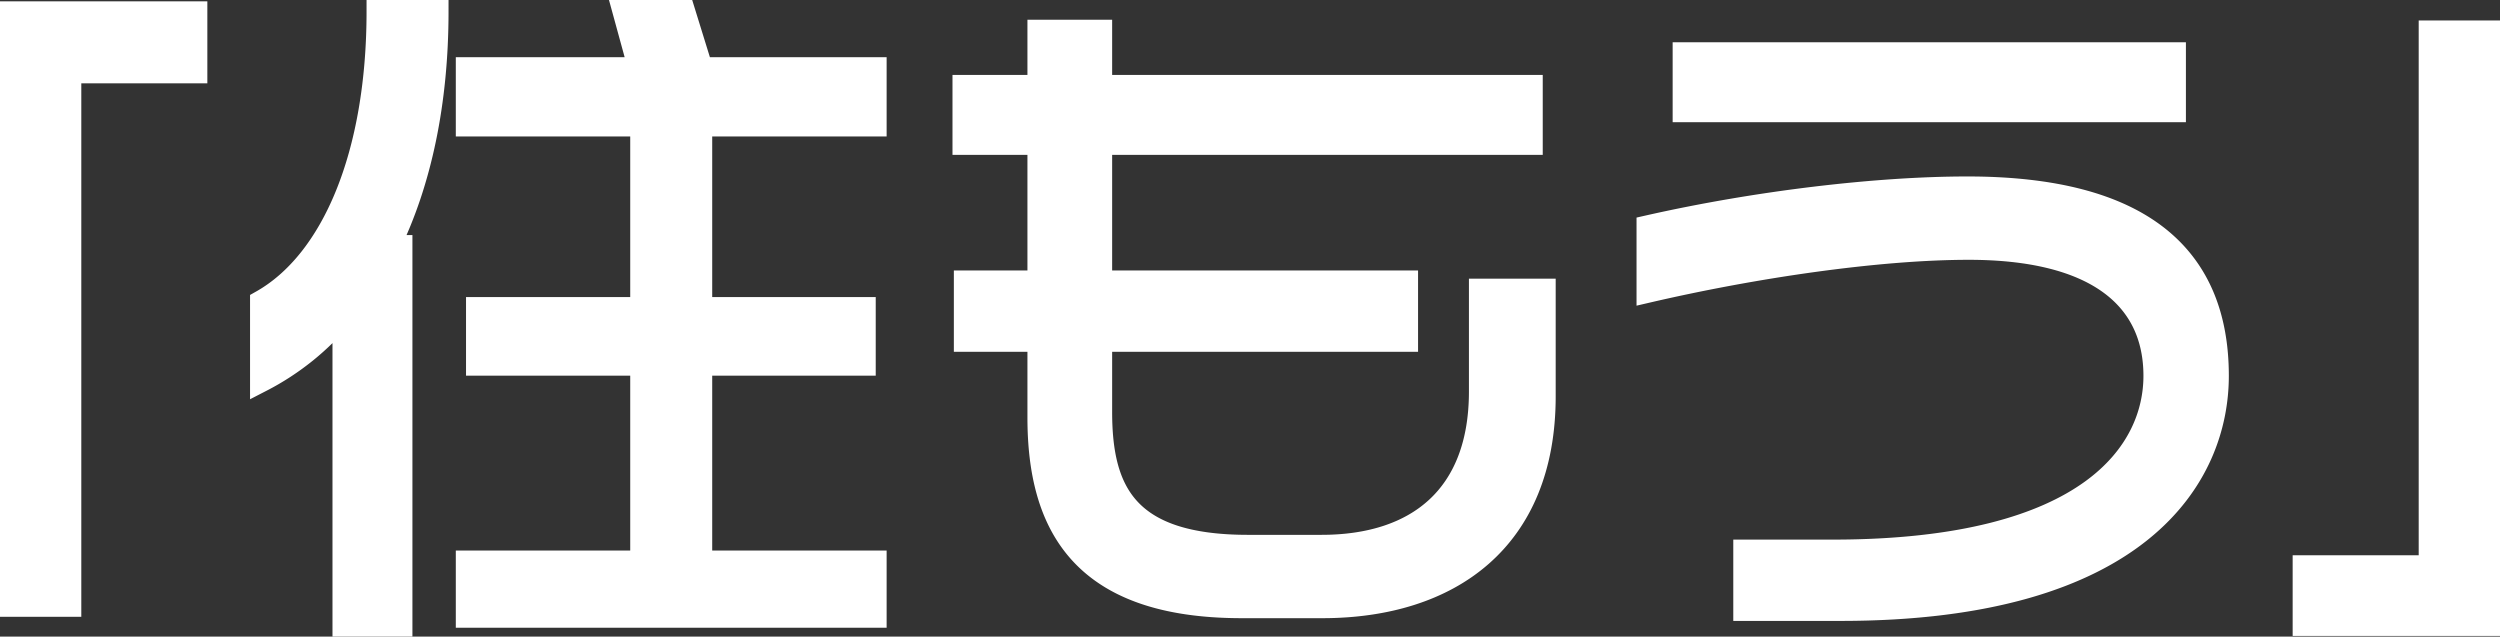 <svg xmlns="http://www.w3.org/2000/svg" width="330.24" height="84.09" viewBox="0 0 330.24 84.09">
  <rect x="0" y="0" width="330.24" height="84.09" fill="#333333" stroke="none"/>
  <path id="パス_23524" data-name="パス 23524" d="M-139.32-66.87V-74.7h-24.39V3.6h7.74V-66.87ZM-49.59,5.04v-7.2H-72.63v-26.1h21.6v-7.38h-21.6V-59.85h23.04v-7.47H-72.54l-2.34-7.56H-82.8l2.07,7.56H-103.5v7.47h23.04v24.21h-21.69v7.38h21.69v26.1H-103.5v7.2Zm-57.87-79.92h-7.83c0,18.9-5.94,33.03-15.39,38.34V-26.1a34.361,34.361,0,0,0,10.89-8.82V6.21h7.56V-43.83h-1.62C-109.71-52.29-107.46-62.82-107.46-74.88ZM38.79-24.03V-38.07H30.33v13.41c0,13.86-8.37,20.43-20.97,20.43H-.36c-16.02,0-19.44-7.2-19.44-17.73v-9.45H20.61v-7.74H-19.8V-57.42H37.08v-7.56H-19.8v-7.29h-8.19v7.29h-9.9v7.56h9.9v18.27h-9.72v7.74h9.72v10.17c0,14.31,5.76,25.02,26.82,25.02H9.45C26.28,3.78,38.79-5.04,38.79-24.03Zm83.25-37.71V-69.3H57.24v7.56Zm5.67,35.01c0-15.93-10.26-24.84-33.03-24.84-11.97,0-27.9,1.89-42.21,5.13v8.55c13.95-3.24,30.33-5.67,42.39-5.67,16.47,0,24.57,6.3,24.57,16.83,0,9.72-8.19,23.13-42.57,23.13H65.25V4.14H77.94C117.54,4.14,127.71-13.5,127.71-26.73ZM163.53,6.12v-78.3h-7.74V-1.53H139.14V6.12Z" transform="translate(165.21 76.38)" fill="#fff" stroke="#fff" stroke-width="3"/>
</svg>
